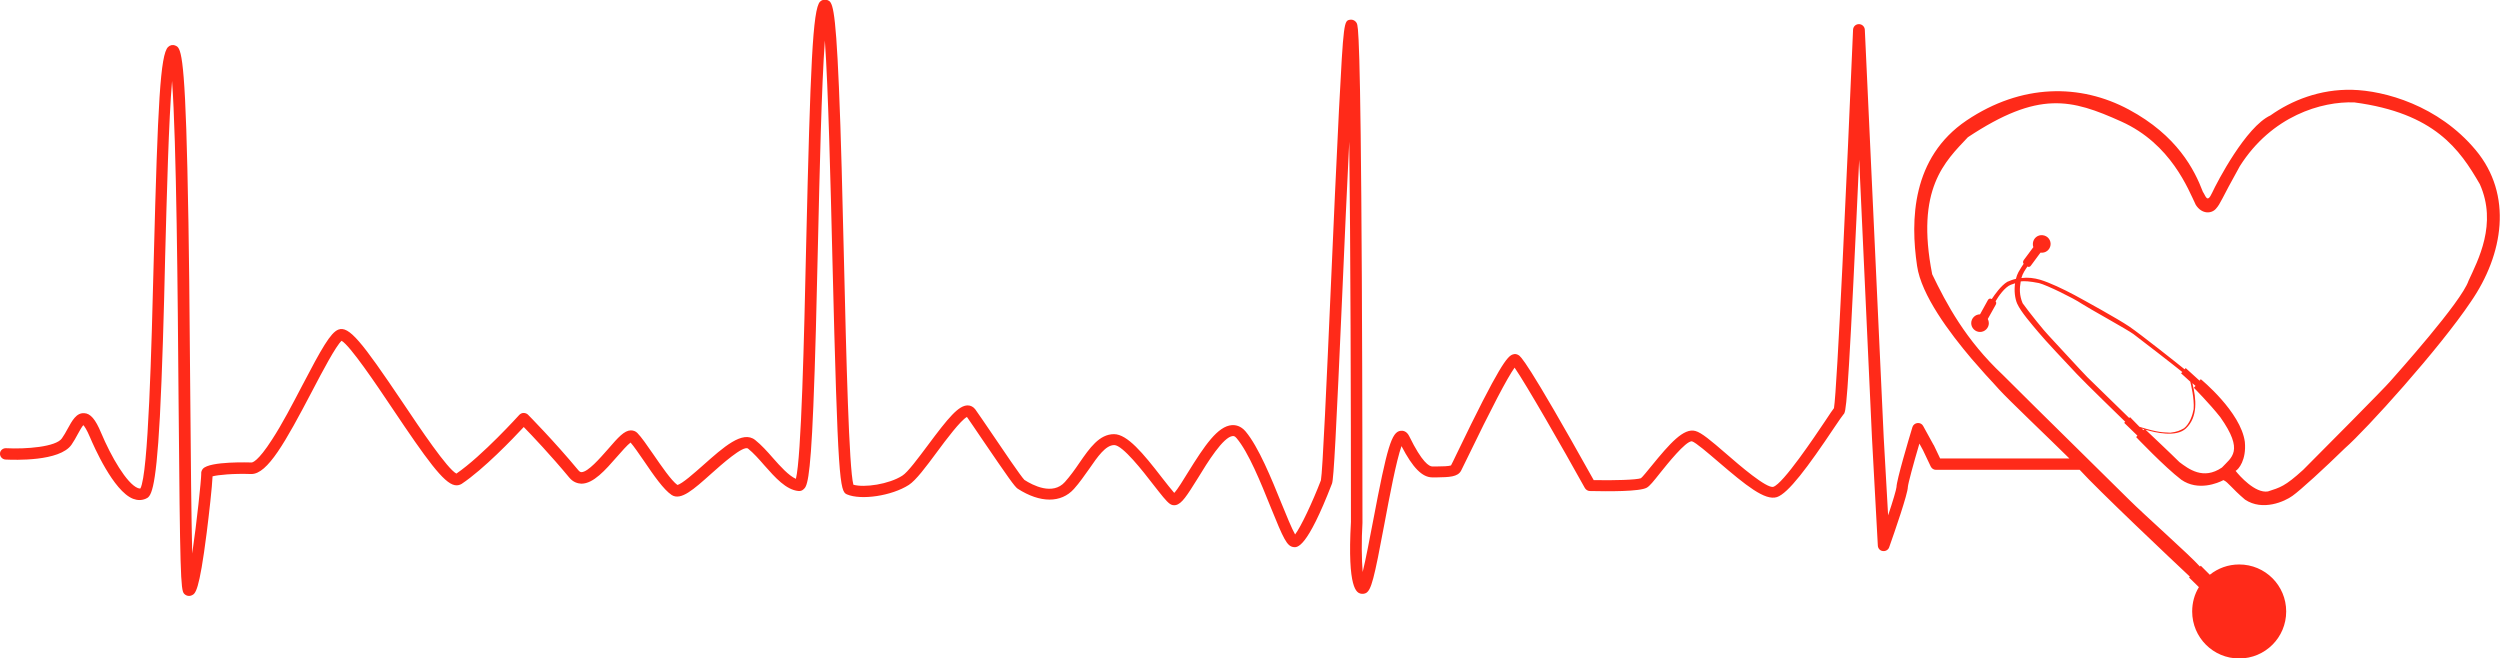 <?xml version="1.0" encoding="UTF-8"?> <svg xmlns="http://www.w3.org/2000/svg" xmlns:xlink="http://www.w3.org/1999/xlink" version="1.1" x="0px" y="0px" viewBox="0 0 1191.4 313.8" style="enable-background:new 0 0 1191.4 313.8;" xml:space="preserve"> <style type="text/css"> .st0{fill:#FF2A19;} </style> <g id="background"> </g> <g id="scene_1_"> <g> <path class="st0" d="M1179.8,71.5c-17.8-21.3-43.4-28.3-58.8-28.7c-15.4-0.4-29,5.1-39,12.2c-11.7,5.4-25.4,31.7-27.8,36.9 c-2.4,5.2-3,1.5-4.4-0.5c-4-10.5-12.2-26.8-35.3-39.2c-23.1-12.4-51.1-12.4-77.3,5.2c-26.2,17.7-26.8,47.6-23.6,69.3 c2,13.9,15.4,31.8,26,44.3h0l6.6,7.5c3,3.3,5.3,5.7,6.4,7c4.3,4.8,23.7,23.2,33.6,33h-61.6l-3-6.3c0,0,0-0.1-0.1-0.1l-5-9.1 c-0.5-1-1.6-1.5-2.7-1.4c-1.1,0.1-2.1,0.9-2.4,1.9c-1.8,5.9-7.6,25.5-7.6,28.6c-0.1,1.2-1.7,6.7-4,13.5l-2.1-37.2l-9-194.3 c-0.1-1.4-1.3-2.6-2.8-2.6c0,0,0,0,0,0c-1.5,0-2.7,1.1-2.8,2.6c-2.9,68.5-7.6,171.7-9.1,180.4c-0.7,0.9-1.8,2.5-4.3,6.3 c-4.9,7.3-19.9,29.7-24.6,31.2c-3.2,0.9-16.2-10.3-22.4-15.7c-7.4-6.4-11.8-10.1-14.7-10.9c-5.6-1.6-12.2,5.9-21,16.7 c-1.9,2.3-4.2,5.2-5,5.8c-2.1,0.8-12.9,1.1-22.5,0.9c-32.1-57.5-34.9-59.1-35.9-59.6c-0.8-0.5-1.7-0.6-2.6-0.3 c-2.6,0.8-6.3,4.8-26.9,47.6c-1.2,2.5-2.1,4.4-2.6,5.3c-1,0.4-4.2,0.5-6.9,0.5l-2,0c0,0,0,0,0,0c-1.5,0-4.9-1.9-11-14.4 c-1.3-2.7-3.3-2.7-4.1-2.6c-4.3,0.5-6.4,7.4-13.2,43.3c-1.6,8.3-3.4,17.9-4.9,24c-0.5-5.9-0.6-15.2-0.1-23.4c0,0,0-0.1,0-0.1 c0-0.6,0-58.6-0.3-116.4c-0.6-117.7-1.8-120.3-2.4-121.6c-0.6-1.2-1.9-1.9-3.2-1.7c-2.9,0.5-3.1,0.6-5.3,43.1 c-1.2,23.9-2.6,54.9-3.9,84.8c-1.9,43.2-3.9,87.8-4.7,91.6c-4,10.4-9.5,22.1-12.3,25.8c-1.6-2.8-4.2-9.2-6.4-14.6 c-4.9-12.1-11-27.1-17.2-34.5c-2.3-2.7-4.8-3.1-6.5-3c-6.8,0.5-13,9.7-21,22.6c-2.1,3.4-4.8,7.9-6.5,9.7c-1.4-1.6-3.7-4.5-5.8-7.2 c-9.1-11.8-16.6-20.8-22.9-20.8c-7,0-11.6,6.6-16.5,13.7c-2.1,3.1-4.4,6.3-6.9,9.1c-5.8,6.5-15.3,1.6-19.3-1 c-1.7-1.7-10.3-14.4-15.5-22.1c-3.4-5-6.4-9.4-7.9-11.5c-0.9-1.2-2.2-1.9-3.6-1.9c0,0,0,0,0,0c-4.4,0-9.2,5.8-19.1,19.1 c-4.5,6-9.5,12.8-12.1,14.4c-6.4,4.1-18.1,5.8-23.3,4.3c-2.1-7.8-3.4-60.6-4.5-107.3c-0.7-29.3-1.4-59.5-2.4-82.3 c-1.7-39.9-3.2-40.5-5.6-41.4c-1.2-0.4-2.5-0.1-3.4,0.8c-3.5,3.6-4.6,30.6-6.6,115.5c-1,45.4-2.3,101.4-4.9,111.9 c-3.4-1.5-7.4-5.9-11-10c-2.7-3.1-5.5-6.2-8.4-8.5c-6-4.8-15.1,3.4-24.8,12c-4.1,3.6-10.1,9-12.3,9.4c-2.9-2.1-7.6-9-11.4-14.5 c-3.1-4.5-5.8-8.4-7.7-10.3c-0.8-0.8-1.9-1.2-3.1-1.2c-3.1,0.1-5.9,3.2-10.9,9c-3.8,4.3-9.5,10.9-12.6,10.9c0,0,0,0,0,0 c-0.2,0-0.7,0-1.4-0.8c-11.7-14.1-24-26.5-24.1-26.6c-0.5-0.5-1.3-0.8-2.1-0.8c-0.8,0-1.5,0.4-2,0.9c-0.2,0.2-17.6,19.5-30,28 c-4.3-2.2-17.1-21.2-25.6-33.9c-19.6-29.1-25.6-36.7-30.7-34.7c-3.7,1.5-7.9,8.9-17.2,26.7c-4.7,9-9.6,18.4-14.3,25.6 c-6.9,10.8-9.5,11-9.8,11c-0.8,0-19.9-0.7-23.2,3c-0.6,0.7-0.9,1.6-0.8,2.5c0,2.8-2.1,23-4.3,37.9c-0.4-17.2-0.7-45.5-0.9-73.2 c-0.3-36.5-0.6-77.9-1.4-110.2C88,23.5,86,22.7,83.5,21.7c-1.2-0.5-2.5-0.2-3.4,0.7c-3.7,3.6-4.9,27-6.8,100.1 c-1.1,43.7-2.6,103.3-6.4,110.3c-0.3,0-0.7,0-1.2-0.2c-5.3-2.1-12.8-15.1-17.5-26.3c-2.7-6.5-5.1-9.3-8.1-9.4 c-3.7-0.2-5.7,3.5-7.9,7.5c-0.8,1.5-1.7,3.1-2.7,4.5c-2.8,4.1-17.2,5.2-26.6,4.7c-1.5-0.1-2.9,1.1-2.9,2.5 c-0.1,1.5,1.1,2.8,2.6,2.9c4.3,0.2,25.9,1,31.5-7.1c1.1-1.6,2.1-3.4,2.9-4.9c0.8-1.5,2-3.6,2.7-4.4c0.5,0.5,1.6,2,3.2,5.8 c1.8,4.2,11.1,25.6,20.5,29.3c2.1,0.8,4.1,0.8,6,0c2.3-1,4.8-2,6.8-39.2c1.1-21.2,1.9-49,2.5-75.9c0.8-30,1.7-65.4,3.3-84 c2.1,29.2,2.7,101.3,3.1,152.2c0.7,82.7,1,90.3,2.6,92.1c0.6,0.7,1.5,1.1,2.4,1.1c0.4,0,0.9-0.1,1.3-0.3c1.7-0.8,3.5-1.5,7.1-29.8 c1.1-8.7,2.6-22,2.8-26.9c2.6-0.7,9.9-1.4,18.3-1.1c0.1,0,0.1,0,0.2,0c7.7,0,16.1-15,29-39.6c4.8-9.2,11.3-21.5,14-23.9 c4.1,2.4,16.2,20.3,24.3,32.4c16.1,24,24.3,35.4,29.6,36.4c1.5,0.3,2.6-0.2,3.3-0.6c10.5-7,24.4-21.5,29.6-27.1 c4,4.1,13,13.6,21.7,24.1c1.9,2.3,4.1,2.8,5.7,2.9c0,0,0.1,0,0.1,0c5.7,0,11.4-6.5,16.9-12.8c2-2.3,5-5.7,6.5-6.8 c1.6,1.8,3.9,5.2,6.4,8.8c4.6,6.8,9.4,13.7,13.2,16.2c4.4,2.8,10.4-2.6,18.9-10.2c4.6-4.1,15.3-13.7,17.5-11.9 c2.5,2,5.2,5,7.7,7.9c5.3,6,10.4,11.7,16.3,12.3c0.9,0.1,1.8-0.2,2.4-0.8c1.5-1.3,3.2-2.7,4.7-39.5c0.9-21.4,1.6-49.8,2.2-77.3 c0.8-34.6,1.7-75.4,3.3-97.1c1.6,22.9,2.7,67.1,3.6,104.5c2.6,105.6,3.5,110.4,6.9,111.8c6.8,2.9,21.4,0.7,29.5-4.5 c3.4-2.2,8.1-8.5,13.5-15.8c4.2-5.7,11.2-15,14.2-16.6c1.6,2.2,4.2,6.2,7.3,10.7c12.4,18.2,15.5,22.6,16.9,23.5 c10.7,6.9,20.7,6.9,26.8,0.1c2.7-3,5-6.4,7.3-9.6c4-5.8,7.8-11.3,11.9-11.3c4,0,13.8,12.6,18.5,18.7c4,5.1,6.3,8.1,8,9.3 c0.8,0.6,1.8,0.8,2.8,0.6c2.9-0.6,5.3-4.4,10.6-12.9c4.5-7.4,12.1-19.7,16.6-20c0.3,0,0.9-0.1,1.8,1c5.7,6.7,11.6,21.3,16.3,33 c6.1,15.1,7.7,18.4,10.7,18.9c1.9,0.3,6.4,1,18.5-30.3c0.8-2.2,1.9-22.9,5-93.2c1-22.8,2.1-47.9,3.2-69.7 c0.6,50.1,0.8,124.7,0.8,181.2c-1.8,32.4,2.9,33.7,4.6,34.2c0.9,0.2,1.8,0.1,2.6-0.3c2.5-1.5,3.8-6.4,8.8-33.2 c2.3-12.3,5.6-29.9,8.1-36.8c5.4,10.4,9.9,14.9,14.7,14.9c0.1,0,0.1,0,0.2,0l1.9,0c6-0.1,10-0.2,11.6-3.2c0.4-0.8,1.4-2.9,2.8-5.7 c11.7-24.2,19.3-38.7,22.7-43.4c5.4,7.8,22.8,38.1,33.5,57.4c0.5,0.8,1.4,1.4,2.4,1.4c8.7,0.2,23.8,0.3,27.1-1.6 c1.4-0.8,3.1-2.9,6.5-7.2c3.3-4.1,11.9-14.9,14.9-14.9c0,0,0.1,0,0.1,0c1.8,0.5,7.8,5.7,12.6,9.8c13.2,11.3,22.2,18.6,27.9,16.8 c5.4-1.8,14.6-14.1,27.5-33.4c1.9-2.8,3.8-5.6,4.2-6c1.2-1.1,1.9-1.9,6.2-93.2c0.4-9.5,0.9-19.1,1.3-28.2l6.1,132.5l2.8,51.5 c0.1,1.3,1.1,2.4,2.4,2.5c1.3,0.2,2.6-0.6,3-1.8c2.7-7.6,8.9-25.6,8.9-28.7c0.1-1.6,2.6-10.9,5.5-20.7l1.7,3.1l3.7,7.8 c0.5,1,1.4,1.6,2.5,1.6h68.1c0.1,0,0.2,0,0.4,0c8.3,9.2,45,43.9,52.5,50.9l-0.3,0.3l-0.1,0.1l4.7,4.6c-2.1,3.4-3.2,7.4-3.2,11.6 c0,12.4,10,22.4,22.4,22.4c12.4,0,22.4-10,22.4-22.4c0-12.4-10-22.4-22.4-22.4c-5.3,0-10.1,1.8-14,4.9l-4.3-4.3l-0.4,0.4 c-5.3-5.9-26.4-24.5-34-32.1c-8.6-8.6-42.5-41.8-60-59.3c-17.7-16.6-26.8-33.8-33.6-47.9c-8-40.8,6.1-53.7,17-65.3 c33.8-22.4,49.3-18.2,73.1-7.5c23.8,10.7,32,32.5,35.5,39.7c2.9,4.6,7.5,4.3,9.6,1.9c2.4-2.7,2.3-4,11.4-20.3 c15.2-24,39-31,54.6-30.4c38.3,5.1,50.2,22.4,59.8,39c8.4,18.9-0.9,36.2-5.4,46c-3.3,10-34.6,44.8-37.3,47.9 c-2.6,3.1-32.9,33.6-41.5,42.2c-8.8,8-11,8.4-16.8,10.3c-6.1,1-13.6-7.5-15.4-9.8c1.4-0.7,5.2-5.2,4.4-13.8 c-1.9-14.3-21-29.9-21-29.9l-0.6,0.7l-6.6-6l-0.5,0.6c-2.8-2.3-21.1-16.8-26.4-20.4c-5.8-3.9-21.5-12.5-26.1-15 c-5.3-2.8-11.7-5.9-16.4-7.3c-2.8-0.8-5.8-1.2-8.9-0.8c0.6-2.2,2-4.2,2.9-5.5l0,0c0.5,0.4,1.3,0.2,1.7-0.5l4.5-6.1c0,0,0,0,0.1,0 c2.3,0.3,4.4-1.3,4.7-3.6c0.3-2.3-1.3-4.4-3.7-4.7c-2.3-0.3-4.4,1.3-4.7,3.7c-0.1,0.7,0,1.4,0.2,2l-4.6,6.2 c-0.4,0.6-0.4,1.4,0,1.7c-0.6,0.9-1.5,2.2-2.5,4c-0.5,0.9-0.9,2-1.2,3.2c-1.4,0.3-2.7,0.8-4.1,1.4c-3,1.8-6,6.1-7.4,8.2l-0.3-0.1 c-0.5-0.3-1.3,0-1.6,0.7l-3.7,6.7c-2.3,0-4.2,1.9-4.2,4.2c0,2.3,1.9,4.2,4.2,4.2c2.3,0,4.2-1.9,4.2-4.2c0-0.7-0.2-1.4-0.5-2 l3.8-6.8c0.3-0.6,0.3-1.2-0.1-1.6c1.3-2.3,4.4-6.8,7.3-7.9c0.8-0.3,1.4-0.5,2-0.7c-0.5,3.4-0.1,7.2,1,9.7c1.8,4,7.1,10,10.1,13.6 c3,3.7,13.9,15.2,18.3,19.9c4.2,4.5,21.5,21.2,23.1,22.8l-0.5,0.5l6.3,6.1c-0.2,0.2-0.4,0.5-0.6,0.7c0,0,13.5,14.2,21.5,20.3 c8,5.6,17.5,1.6,20.1,0.2c2.3,1,3.8,3.8,10.3,9.3c8.4,5.6,18.9,0.9,22.6-1.8c3.7-2.6,15.4-13.3,25-22.7c10-8.7,45-47.4,60-69.8 C1193.1,121.2,1197.6,92.8,1179.8,71.5z M1015.1,198.8l-0.4,0.4c-2-2-17.7-17.2-20-19.5c-2.4-2.4-16.4-17.7-18.4-19.8 c-2-2-9.4-11.2-12.4-15.4c-1.6-3.8-1.5-7.1-0.9-10.4c1.8-0.2,4.1-0.1,8.7,0.8c3.8,1,16.3,7.1,20.3,9.8 c3.5,2.3,21.7,12.3,24.7,14.5c2.7,2,20.4,15.7,23.3,18.1l-0.6,0.6l4.4,4c0.3,1.3,2,8,1.6,13.1c-0.5,2.8-1.9,7-4.6,9.1 c-2,1.1-3.2,1.7-6.5,2.1c-3.2-0.2-5.5,0.1-14.7-2.8L1015.1,198.8z M1021.5,205l-0.9-0.8c0.3,0.1,0.8,0.3,1.3,0.4 C1021.8,204.7,1021.7,204.8,1021.5,205z M1058.9,222.8c-8.9,6.1-15.9,0.7-20.3-2.6c-3.9-3.9-14.1-13.5-16.1-15.4 c4.7,1.4,14.6,3.7,19.2-0.6c5.8-5.4,5-14.1,3.1-21.6l1.5,1.3l-0.8,0.9c0,0,7.3,7.3,12.6,14 C1069.6,215.1,1063.4,217.9,1058.9,222.8z"></path> </g> </g> </svg> 